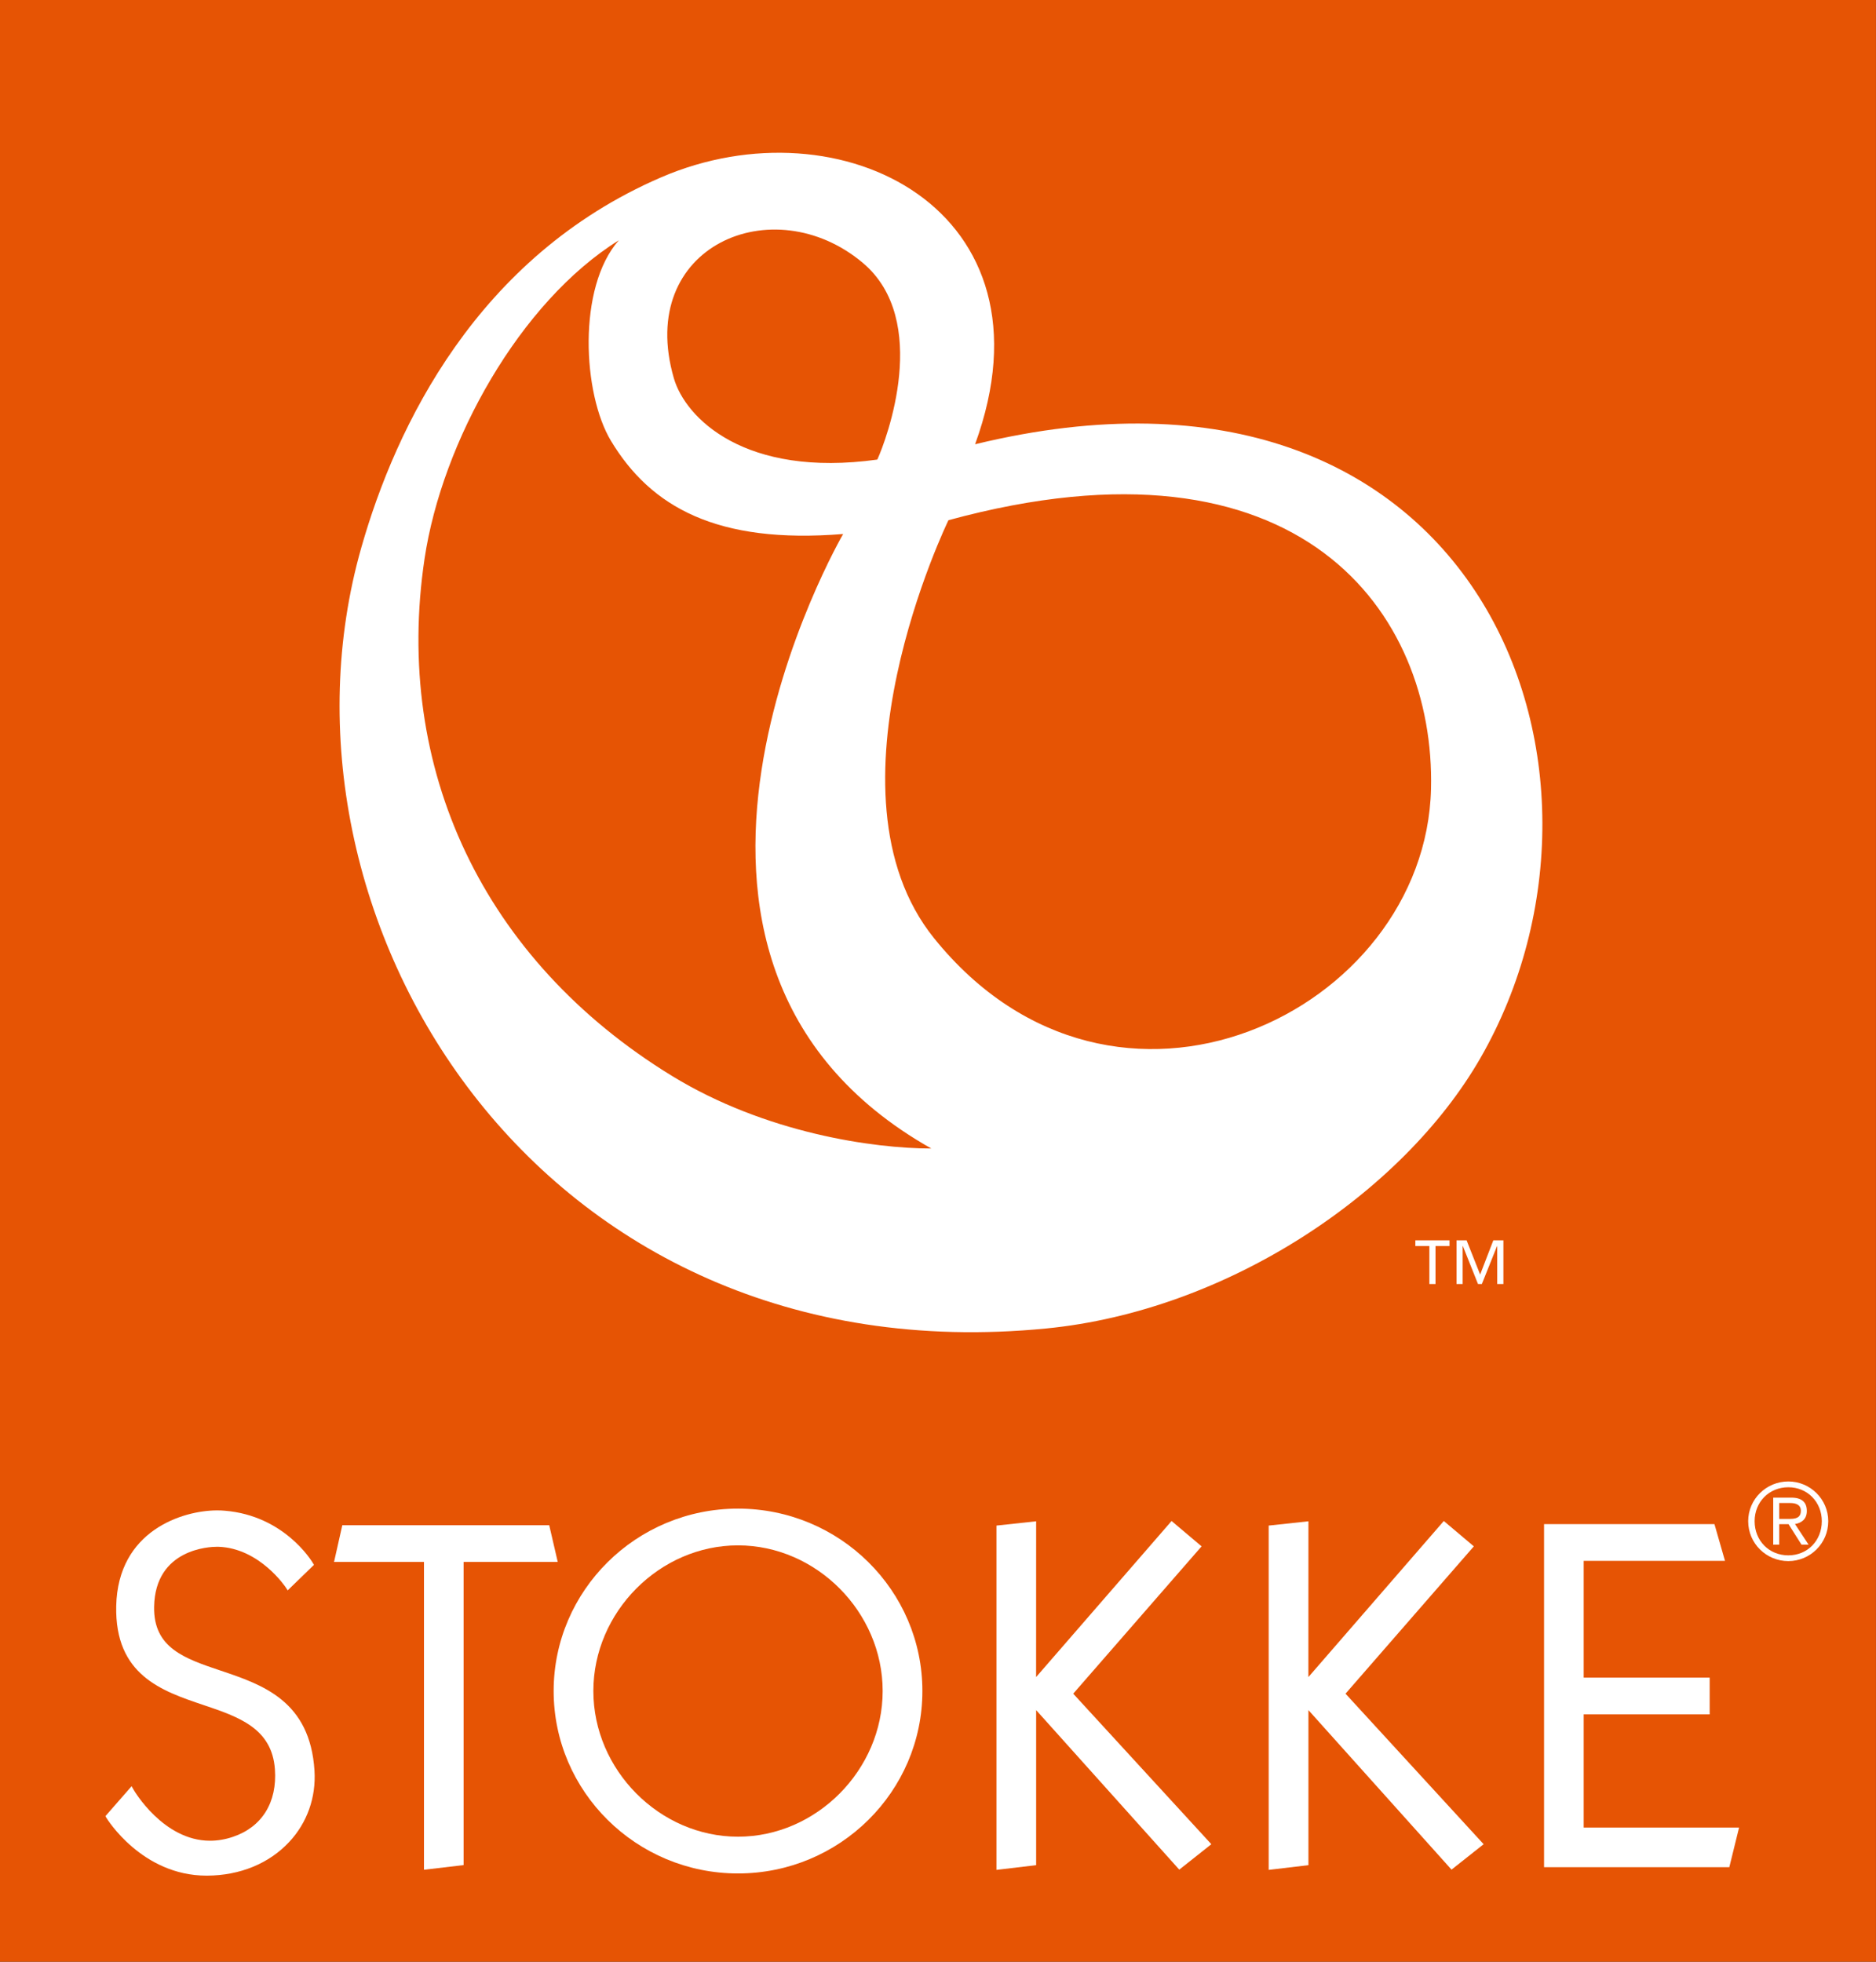 <?xml version="1.0" encoding="UTF-8"?>
<svg xmlns="http://www.w3.org/2000/svg" xmlns:xlink="http://www.w3.org/1999/xlink" width="355.33pt" height="371.49pt" viewBox="0 0 355.33 371.49" version="1.1">
<rect x="0" y="0" width="355.33" height="371.49" fill="#333333" stroke="none"/>
<defs>
<clipPath id="clip1">
  <path d="M 0 0 L 355.328 0 L 355.328 371.488 L 0 371.488 Z M 0 0 "/>
</clipPath>
</defs>
<g id="surface1">
<g clip-path="url(#clip1)" clip-rule="nonzero">
<path style=" stroke:none;fill-rule:nonzero;fill:rgb(90.195%,32.941%,1.569%);fill-opacity:1;" d="M 0 371.488 L 355.324 371.488 L 355.324 0 L 0 0 Z M 0 371.488 "/>
</g>
<path style=" stroke:none;fill-rule:nonzero;fill:rgb(100%,100%,100%);fill-opacity:1;" d="M 139.781 347.805 C 124.93 347.805 112.387 335.168 112.387 320.215 C 112.387 305.266 124.93 292.637 139.781 292.637 C 154.633 292.637 167.184 305.266 167.184 320.215 C 167.184 335.168 154.633 347.805 139.781 347.805 M 139.781 285.68 C 120.527 285.68 104.867 301.176 104.867 320.215 C 104.867 339.27 120.527 354.766 139.781 354.766 C 159.047 354.766 174.707 339.27 174.707 320.215 C 174.707 301.176 159.047 285.68 139.781 285.68 "/>
<path style=" stroke:none;fill-rule:nonzero;fill:rgb(100%,100%,100%);fill-opacity:1;" d="M 64.836 288.82 L 63.27 295.781 L 80.305 295.781 L 80.305 354.066 L 87.809 353.18 L 87.809 295.781 L 105.641 295.781 L 104.027 288.82 "/>
<path style=" stroke:none;fill-rule:nonzero;fill:rgb(100%,100%,100%);fill-opacity:1;" d="M 299.961 346.074 L 299.961 324.641 L 323.828 324.641 L 323.828 317.684 L 299.961 317.684 L 299.961 295.57 L 326.727 295.57 L 324.73 288.609 L 292.457 288.609 L 292.457 353.578 L 327.547 353.578 L 329.395 346.074 "/>
<path style=" stroke:none;fill-rule:nonzero;fill:rgb(100%,100%,100%);fill-opacity:1;" d="M 41.754 316.344 C 34.949 314.055 29.062 312.07 29.191 304.289 C 29.367 293.223 39.852 292.906 41.051 292.906 L 41.383 292.906 C 49.191 293.176 54.074 300.531 54.129 300.605 L 54.488 301.16 L 59.465 296.332 L 59.242 295.953 C 59.031 295.594 53.836 287.012 42.594 286.078 C 42.133 286.031 41.633 286.016 41.125 286.016 C 34.645 286.016 22.316 289.809 22.012 304.141 C 21.742 317.211 30.648 320.211 38.504 322.859 C 45.195 325.109 51.508 327.25 52.07 335.031 C 52.523 341.301 49.625 345.969 44.145 347.824 C 42.684 348.324 41.207 348.57 39.777 348.57 C 30.906 348.57 25.359 339 25.305 338.91 L 24.926 338.246 L 19.969 343.91 L 20.164 344.254 C 20.238 344.363 26.848 355.18 39.121 355.18 L 39.223 355.18 C 45.434 355.152 50.953 352.895 54.766 348.812 C 58.18 345.168 59.879 340.367 59.566 335.301 C 58.734 322.047 49.707 319.02 41.754 316.344 "/>
<path style=" stroke:none;fill-rule:nonzero;fill:rgb(100%,100%,100%);fill-opacity:1;" d="M 227.59 292.824 L 221.906 288.023 L 196.246 317.578 L 196.254 288.078 L 188.734 288.891 L 188.734 354.09 L 196.254 353.195 L 196.254 323.836 L 223.363 354.043 L 229.438 349.227 L 203.277 320.723 "/>
<path style=" stroke:none;fill-rule:nonzero;fill:rgb(100%,100%,100%);fill-opacity:1;" d="M 279.156 292.824 L 273.469 288.023 L 247.82 317.578 L 247.828 288.078 L 240.297 288.891 L 240.297 354.09 L 247.828 353.195 L 247.828 323.836 L 274.93 354.043 L 281.012 349.227 L 254.852 320.723 "/>
<path style=" stroke:none;fill-rule:nonzero;fill:rgb(100%,100%,100%);fill-opacity:1;" d="M 337 284.617 L 337 287.625 L 339.074 287.625 C 340.637 287.625 341.098 287.051 341.098 286.082 C 341.098 284.883 340.047 284.617 339.039 284.617 Z M 337 292.508 L 335.863 292.508 L 335.863 283.598 L 339.27 283.598 C 341.289 283.598 342.23 284.469 342.23 286.129 C 342.23 287.699 341.207 288.391 339.988 288.602 L 342.562 292.508 L 341.227 292.508 L 338.762 288.621 L 337 288.621 Z M 338.727 281.633 C 335.078 281.633 332.34 284.422 332.34 288.059 C 332.34 291.758 335.078 294.527 338.727 294.527 C 342.336 294.527 345.066 291.758 345.066 288.059 C 345.066 284.422 342.336 281.633 338.727 281.633 M 331.121 288.059 C 331.121 283.879 334.562 280.535 338.727 280.535 C 342.844 280.535 346.285 283.879 346.285 288.059 C 346.285 292.285 342.844 295.617 338.727 295.617 C 334.562 295.617 331.121 292.285 331.121 288.059 "/>
<path style=" stroke:none;fill-rule:nonzero;fill:rgb(100%,100%,100%);fill-opacity:1;" d="M 184.688 84.129 C 200.895 39.754 159.211 18.895 125.184 33.598 C 90.332 48.648 74.98 80.742 68.449 103.648 C 48.648 173.004 101.312 261.047 198.16 251.566 C 232.387 248.215 265.641 226.02 280.406 200.352 C 311.871 145.637 280.094 60.953 184.688 84.129 M 176.926 177.672 C 154.59 149.992 179.645 98.508 179.645 98.508 C 246.48 80.301 271.852 116.176 271.047 149.383 C 270.023 191.703 211.184 220.156 176.926 177.672 M 115.723 83.484 C 123.262 96 135.812 103.066 159.699 101.121 C 159.699 101.121 112.898 181.633 176.398 217.488 C 165.508 217.48 145.016 214.609 127.23 203.711 C 91.512 181.809 74.473 145.48 80.418 105.773 C 83.73 83.676 98.426 57.207 117.207 45.504 C 109.309 54.465 110.379 74.621 115.723 83.484 M 166.172 87.027 C 141.113 90.516 129.816 79.184 127.629 71.613 C 120.391 46.602 146.438 35.508 163.41 49.766 C 176.371 60.656 167.914 83.215 166.172 87.027 "/>
<path style=" stroke:none;fill-rule:nonzero;fill:rgb(100%,100%,100%);fill-opacity:1;" d="M 277.039 243.148 L 275.879 243.148 L 275.879 234.875 L 277.785 234.875 L 280.352 241.355 L 282.848 234.875 L 284.758 234.875 L 284.758 243.148 L 283.586 243.148 L 283.586 235.977 L 283.547 235.977 L 280.676 243.148 L 279.945 243.148 L 277.078 235.957 L 277.039 235.957 Z M 274.547 235.957 L 271.898 235.957 L 271.898 243.148 L 270.734 243.148 L 270.734 235.957 L 268.078 235.957 L 268.078 234.875 L 274.547 234.875 "/>
</g>
</svg>
